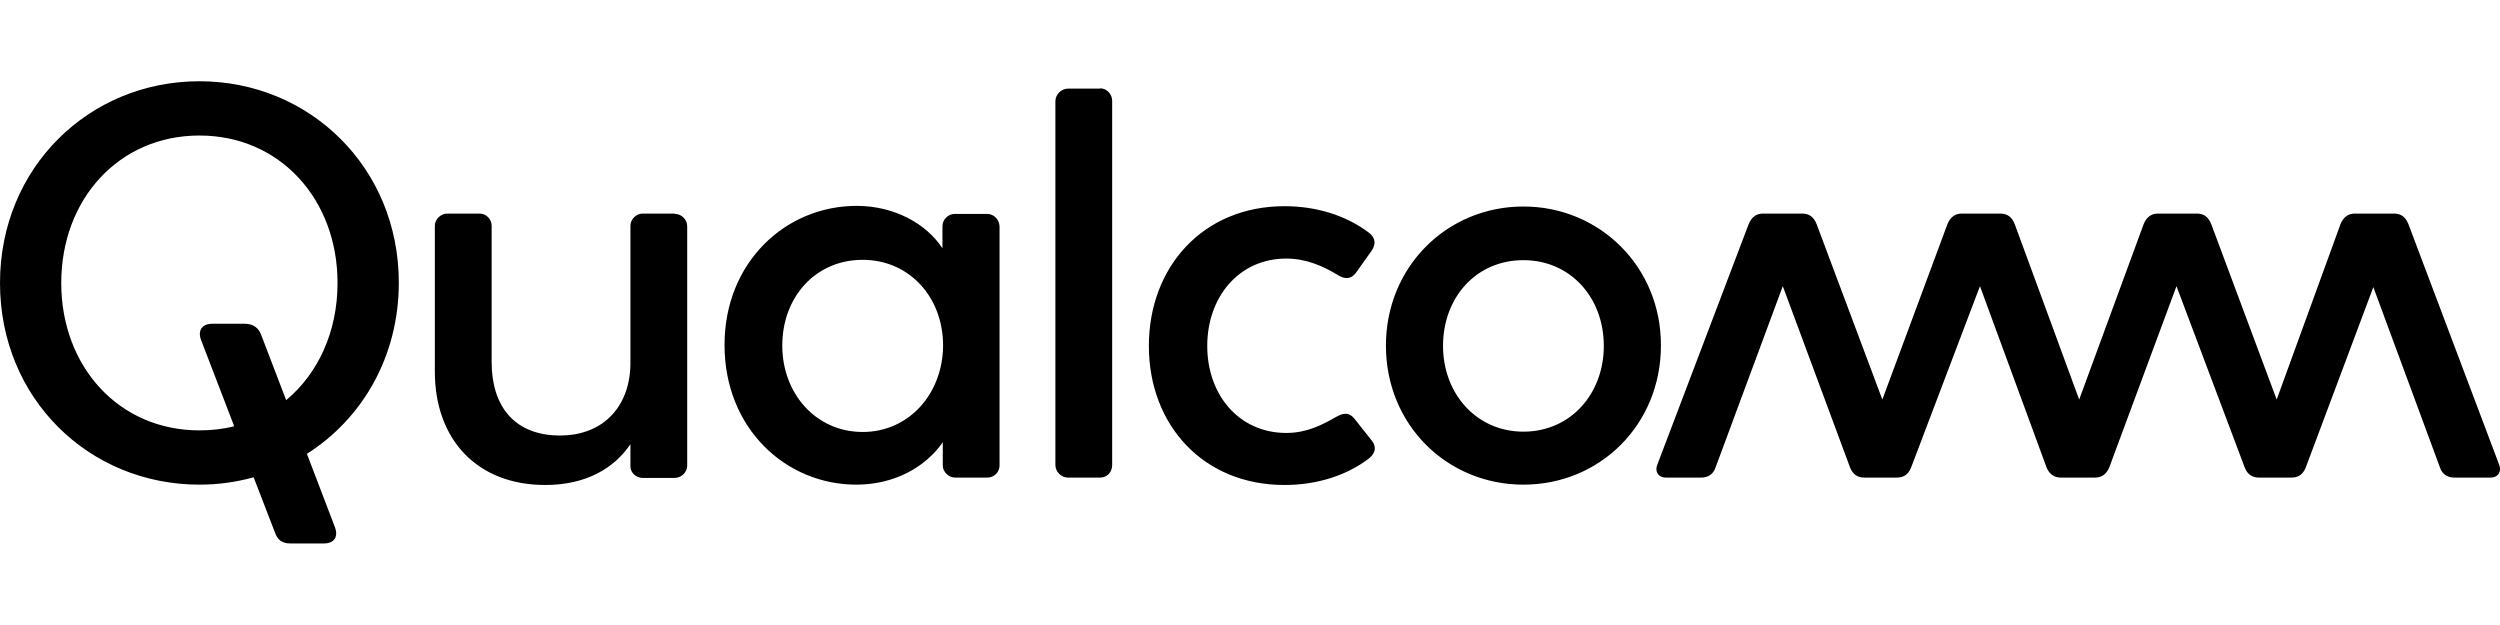 <?xml version="1.0" encoding="UTF-8"?>
<svg xmlns="http://www.w3.org/2000/svg" width="128" height="32" viewBox="0 0 128 32" fill="none">
  <g clip-path="url(#clip0_1003_59764)">
    <path d="M34.548 10.952C34.891 10.952 35.185 11.231 35.185 11.593V23.844C35.185 24.189 34.875 24.469 34.548 24.469H32.898C32.588 24.469 32.278 24.222 32.278 23.877V22.742C31.445 23.976 30.007 24.831 27.916 24.831C24.421 24.831 22.264 22.496 22.264 19.026V11.56C22.264 11.215 22.575 10.935 22.901 10.935H24.551C24.894 10.935 25.172 11.215 25.172 11.56V18.549C25.172 20.802 26.348 22.298 28.668 22.298C30.938 22.298 32.278 20.753 32.278 18.582V11.56C32.278 11.215 32.588 10.935 32.898 10.935H34.548M10.209 4.16C4.557 4.16 0 8.584 0 14.487C0 20.407 4.557 24.814 10.209 24.814C11.173 24.814 12.104 24.683 12.986 24.436L14.097 27.314C14.211 27.626 14.44 27.824 14.848 27.824H16.613C17.037 27.824 17.348 27.544 17.152 27.002L15.714 23.236C18.54 21.443 20.419 18.27 20.419 14.471C20.419 8.584 15.861 4.16 10.209 4.16ZM14.652 20.489L13.362 17.118C13.248 16.839 13.019 16.576 12.529 16.576H10.846C10.422 16.576 10.095 16.855 10.291 17.398L11.99 21.822C11.434 21.97 10.83 22.035 10.209 22.035C6.077 22.035 3.136 18.763 3.136 14.487C3.136 10.212 6.077 6.939 10.209 6.939C14.342 6.939 17.282 10.212 17.282 14.487C17.282 16.987 16.286 19.125 14.652 20.489ZM127.951 23.778C128.098 24.124 127.918 24.453 127.51 24.453H125.664C125.321 24.453 125.043 24.288 124.929 23.943L121.515 14.701L118.052 23.943C117.905 24.305 117.66 24.453 117.317 24.453H115.667C115.324 24.453 115.079 24.305 114.932 23.943L111.436 14.652L107.99 23.943C107.843 24.288 107.598 24.453 107.255 24.453H105.523C105.18 24.453 104.935 24.288 104.788 23.943L101.374 14.652L97.846 23.943C97.699 24.305 97.454 24.453 97.111 24.453H95.461C95.118 24.453 94.873 24.305 94.726 23.943L91.279 14.652L87.833 23.943C87.718 24.288 87.441 24.453 87.097 24.453H85.301C84.876 24.453 84.713 24.107 84.86 23.778L89.531 11.478C89.678 11.116 89.923 10.935 90.266 10.935H92.276C92.619 10.935 92.864 11.1 93.011 11.478L96.376 20.457L99.708 11.478C99.855 11.116 100.1 10.935 100.443 10.935H102.42C102.763 10.935 103.008 11.1 103.155 11.478L106.454 20.457L109.754 11.478C109.901 11.116 110.146 10.935 110.489 10.935H112.482C112.825 10.935 113.07 11.1 113.217 11.478L116.566 20.457L119.833 11.478C119.98 11.116 120.225 10.935 120.568 10.935H122.577C122.92 10.935 123.165 11.1 123.312 11.478L127.951 23.778ZM50.54 10.952H48.89C48.547 10.952 48.253 11.231 48.253 11.593V12.711C47.42 11.445 45.787 10.541 43.859 10.541C40.216 10.541 37.096 13.435 37.096 17.661C37.096 21.937 40.233 24.814 43.843 24.814C45.803 24.814 47.387 23.91 48.27 22.644V23.828C48.27 24.173 48.58 24.453 48.907 24.453H50.556C50.899 24.453 51.177 24.173 51.177 23.828V11.593C51.161 11.231 50.883 10.952 50.54 10.952ZM44.169 22.117C41.768 22.117 40.053 20.144 40.053 17.694C40.053 15.211 41.752 13.303 44.169 13.303C46.554 13.303 48.286 15.211 48.286 17.694C48.27 20.161 46.538 22.117 44.169 22.117ZM70.224 22.545C70.583 22.989 70.273 23.334 70.077 23.482C68.933 24.354 67.414 24.831 65.764 24.831C61.599 24.831 58.822 21.756 58.822 17.71C58.822 13.665 61.599 10.557 65.764 10.557C67.414 10.557 68.917 11.034 70.077 11.905C70.273 12.053 70.55 12.35 70.224 12.843L69.439 13.945C69.129 14.372 68.77 14.257 68.459 14.06C67.724 13.616 66.859 13.238 65.862 13.238C63.428 13.238 61.811 15.211 61.811 17.71C61.811 20.21 63.428 22.167 65.862 22.167C66.875 22.167 67.675 21.772 68.41 21.345C68.721 21.18 69.047 21.032 69.391 21.493L70.224 22.545ZM77.999 10.573C74.079 10.573 70.959 13.665 70.959 17.694C70.959 21.756 74.095 24.814 77.999 24.814C81.919 24.814 85.039 21.739 85.039 17.694C85.056 13.681 81.919 10.573 77.999 10.573ZM77.999 22.101C75.598 22.101 73.883 20.161 73.883 17.71C73.883 15.227 75.581 13.32 77.999 13.32C80.4 13.32 82.115 15.227 82.115 17.71C82.115 20.161 80.416 22.101 77.999 22.101ZM56.323 4.522C56.682 4.522 56.943 4.834 56.943 5.163V23.811C56.943 24.157 56.698 24.453 56.323 24.453H54.673C54.33 24.453 54.036 24.14 54.036 23.811V5.18C54.036 4.834 54.346 4.538 54.673 4.538H56.323" fill="black"></path>
  </g>
  <defs>
    <clipPath id="clip0_1003_59764">
      <rect width="128" height="23.68" fill="white" transform="translate(0 4.16)"></rect>
    </clipPath>
  </defs>
</svg>
